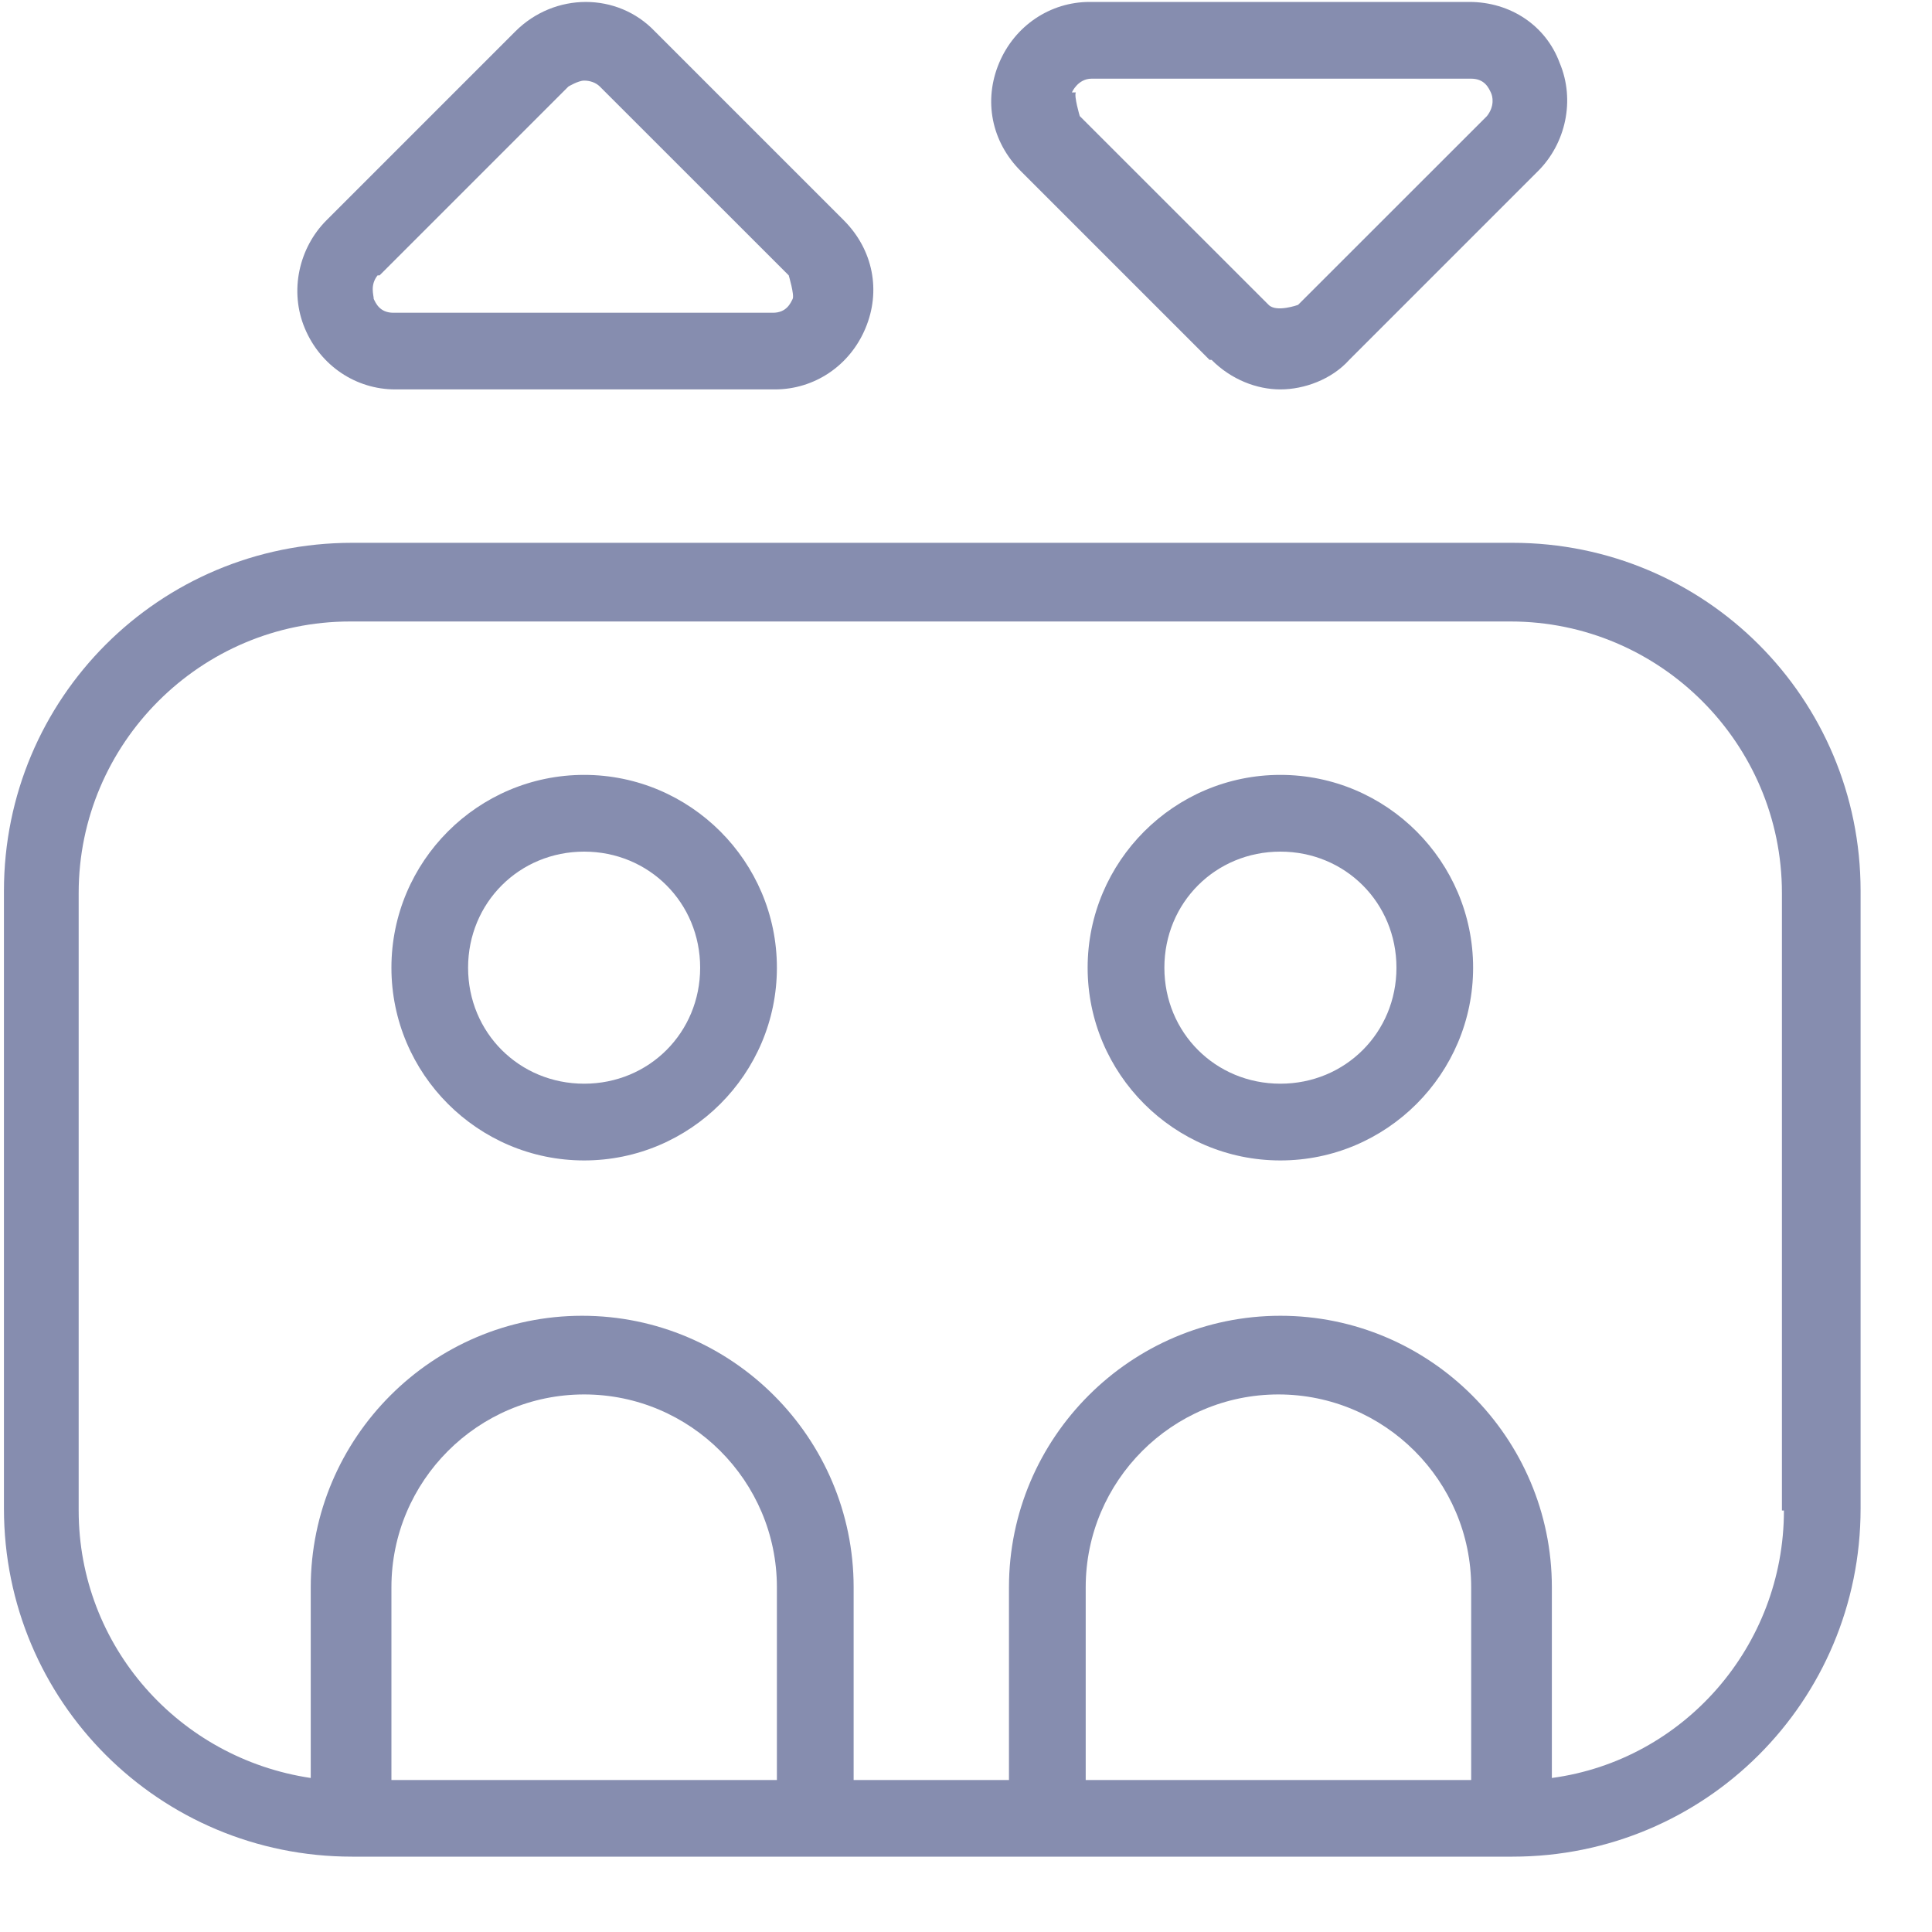 <svg width="25" height="25" viewBox="0 0 25 25" fill="none" xmlns="http://www.w3.org/2000/svg">
<path d="M19.572 7.024H4.556C2.061 7.024 0.051 9.035 0.051 11.529V19.521C0.051 22.015 2.061 24.025 4.556 24.025H19.572C22.066 24.025 24.076 22.015 24.076 19.521V11.529C24.076 9.035 22.066 7.024 19.572 7.024ZM10.078 23.033H5.065V20.539C5.065 19.164 6.184 18.044 7.559 18.044C8.933 18.044 10.053 19.164 10.053 20.539V23.033H10.078ZM19.062 23.033H14.049V20.539C14.049 19.164 15.168 18.044 16.543 18.044C17.917 18.044 19.037 19.164 19.037 20.539V23.033H19.062ZM23.084 19.546C23.084 21.302 21.786 22.778 20.081 23.007V20.539C20.081 18.604 18.503 17.026 16.568 17.026C14.634 17.026 13.056 18.604 13.056 20.539V23.033H11.046V20.539C11.046 18.604 9.468 17.026 7.533 17.026C5.599 17.026 4.021 18.604 4.021 20.539V23.007C2.316 22.753 1.018 21.302 1.018 19.546V11.555C1.018 9.62 2.596 8.042 4.53 8.042H19.546C21.48 8.042 23.058 9.62 23.058 11.555V19.546H23.084ZM7.559 10.027C6.184 10.027 5.065 11.147 5.065 12.522C5.065 13.896 6.184 15.016 7.559 15.016C8.933 15.016 10.053 13.896 10.053 12.522C10.053 11.147 8.933 10.027 7.559 10.027ZM7.559 14.023C6.719 14.023 6.057 13.362 6.057 12.522C6.057 11.682 6.719 11.02 7.559 11.02C8.399 11.02 9.06 11.682 9.06 12.522C9.06 13.362 8.399 14.023 7.559 14.023ZM16.568 10.027C15.194 10.027 14.074 11.147 14.074 12.522C14.074 13.896 15.194 15.016 16.568 15.016C17.943 15.016 19.062 13.896 19.062 12.522C19.062 11.147 17.943 10.027 16.568 10.027ZM16.568 14.023C15.728 14.023 15.067 13.362 15.067 12.522C15.067 11.682 15.728 11.02 16.568 11.02C17.408 11.02 18.07 11.682 18.07 12.522C18.07 13.362 17.408 14.023 16.568 14.023ZM5.115 5.039H10.027C10.537 5.039 10.995 4.734 11.198 4.25C11.402 3.767 11.3 3.232 10.918 2.85L8.475 0.407C7.991 -0.102 7.177 -0.102 6.668 0.407L4.225 2.85C3.868 3.207 3.741 3.767 3.945 4.25C4.148 4.734 4.606 5.039 5.115 5.039ZM4.912 3.563L7.355 1.12C7.355 1.12 7.482 1.043 7.559 1.043C7.635 1.043 7.711 1.069 7.762 1.12L10.206 3.563C10.206 3.563 10.282 3.818 10.257 3.868C10.231 3.919 10.18 4.047 10.002 4.047H5.09C4.912 4.047 4.861 3.919 4.836 3.868C4.836 3.818 4.785 3.69 4.886 3.563H4.912ZM15.678 4.657C15.932 4.912 16.263 5.039 16.568 5.039C16.874 5.039 17.23 4.912 17.459 4.657L19.902 2.214C20.259 1.858 20.386 1.298 20.182 0.814C20.004 0.331 19.546 0.025 19.012 0.025H14.1C13.591 0.025 13.132 0.331 12.929 0.814C12.725 1.298 12.827 1.832 13.209 2.214L15.652 4.657H15.678ZM13.87 1.196C13.87 1.196 13.947 1.018 14.125 1.018H19.037C19.215 1.018 19.266 1.145 19.291 1.196C19.317 1.247 19.342 1.374 19.241 1.502L16.797 3.945C16.797 3.945 16.517 4.047 16.416 3.945L13.972 1.502C13.972 1.502 13.896 1.247 13.921 1.196H13.87Z" fill="#868DAF"/>
</svg>
